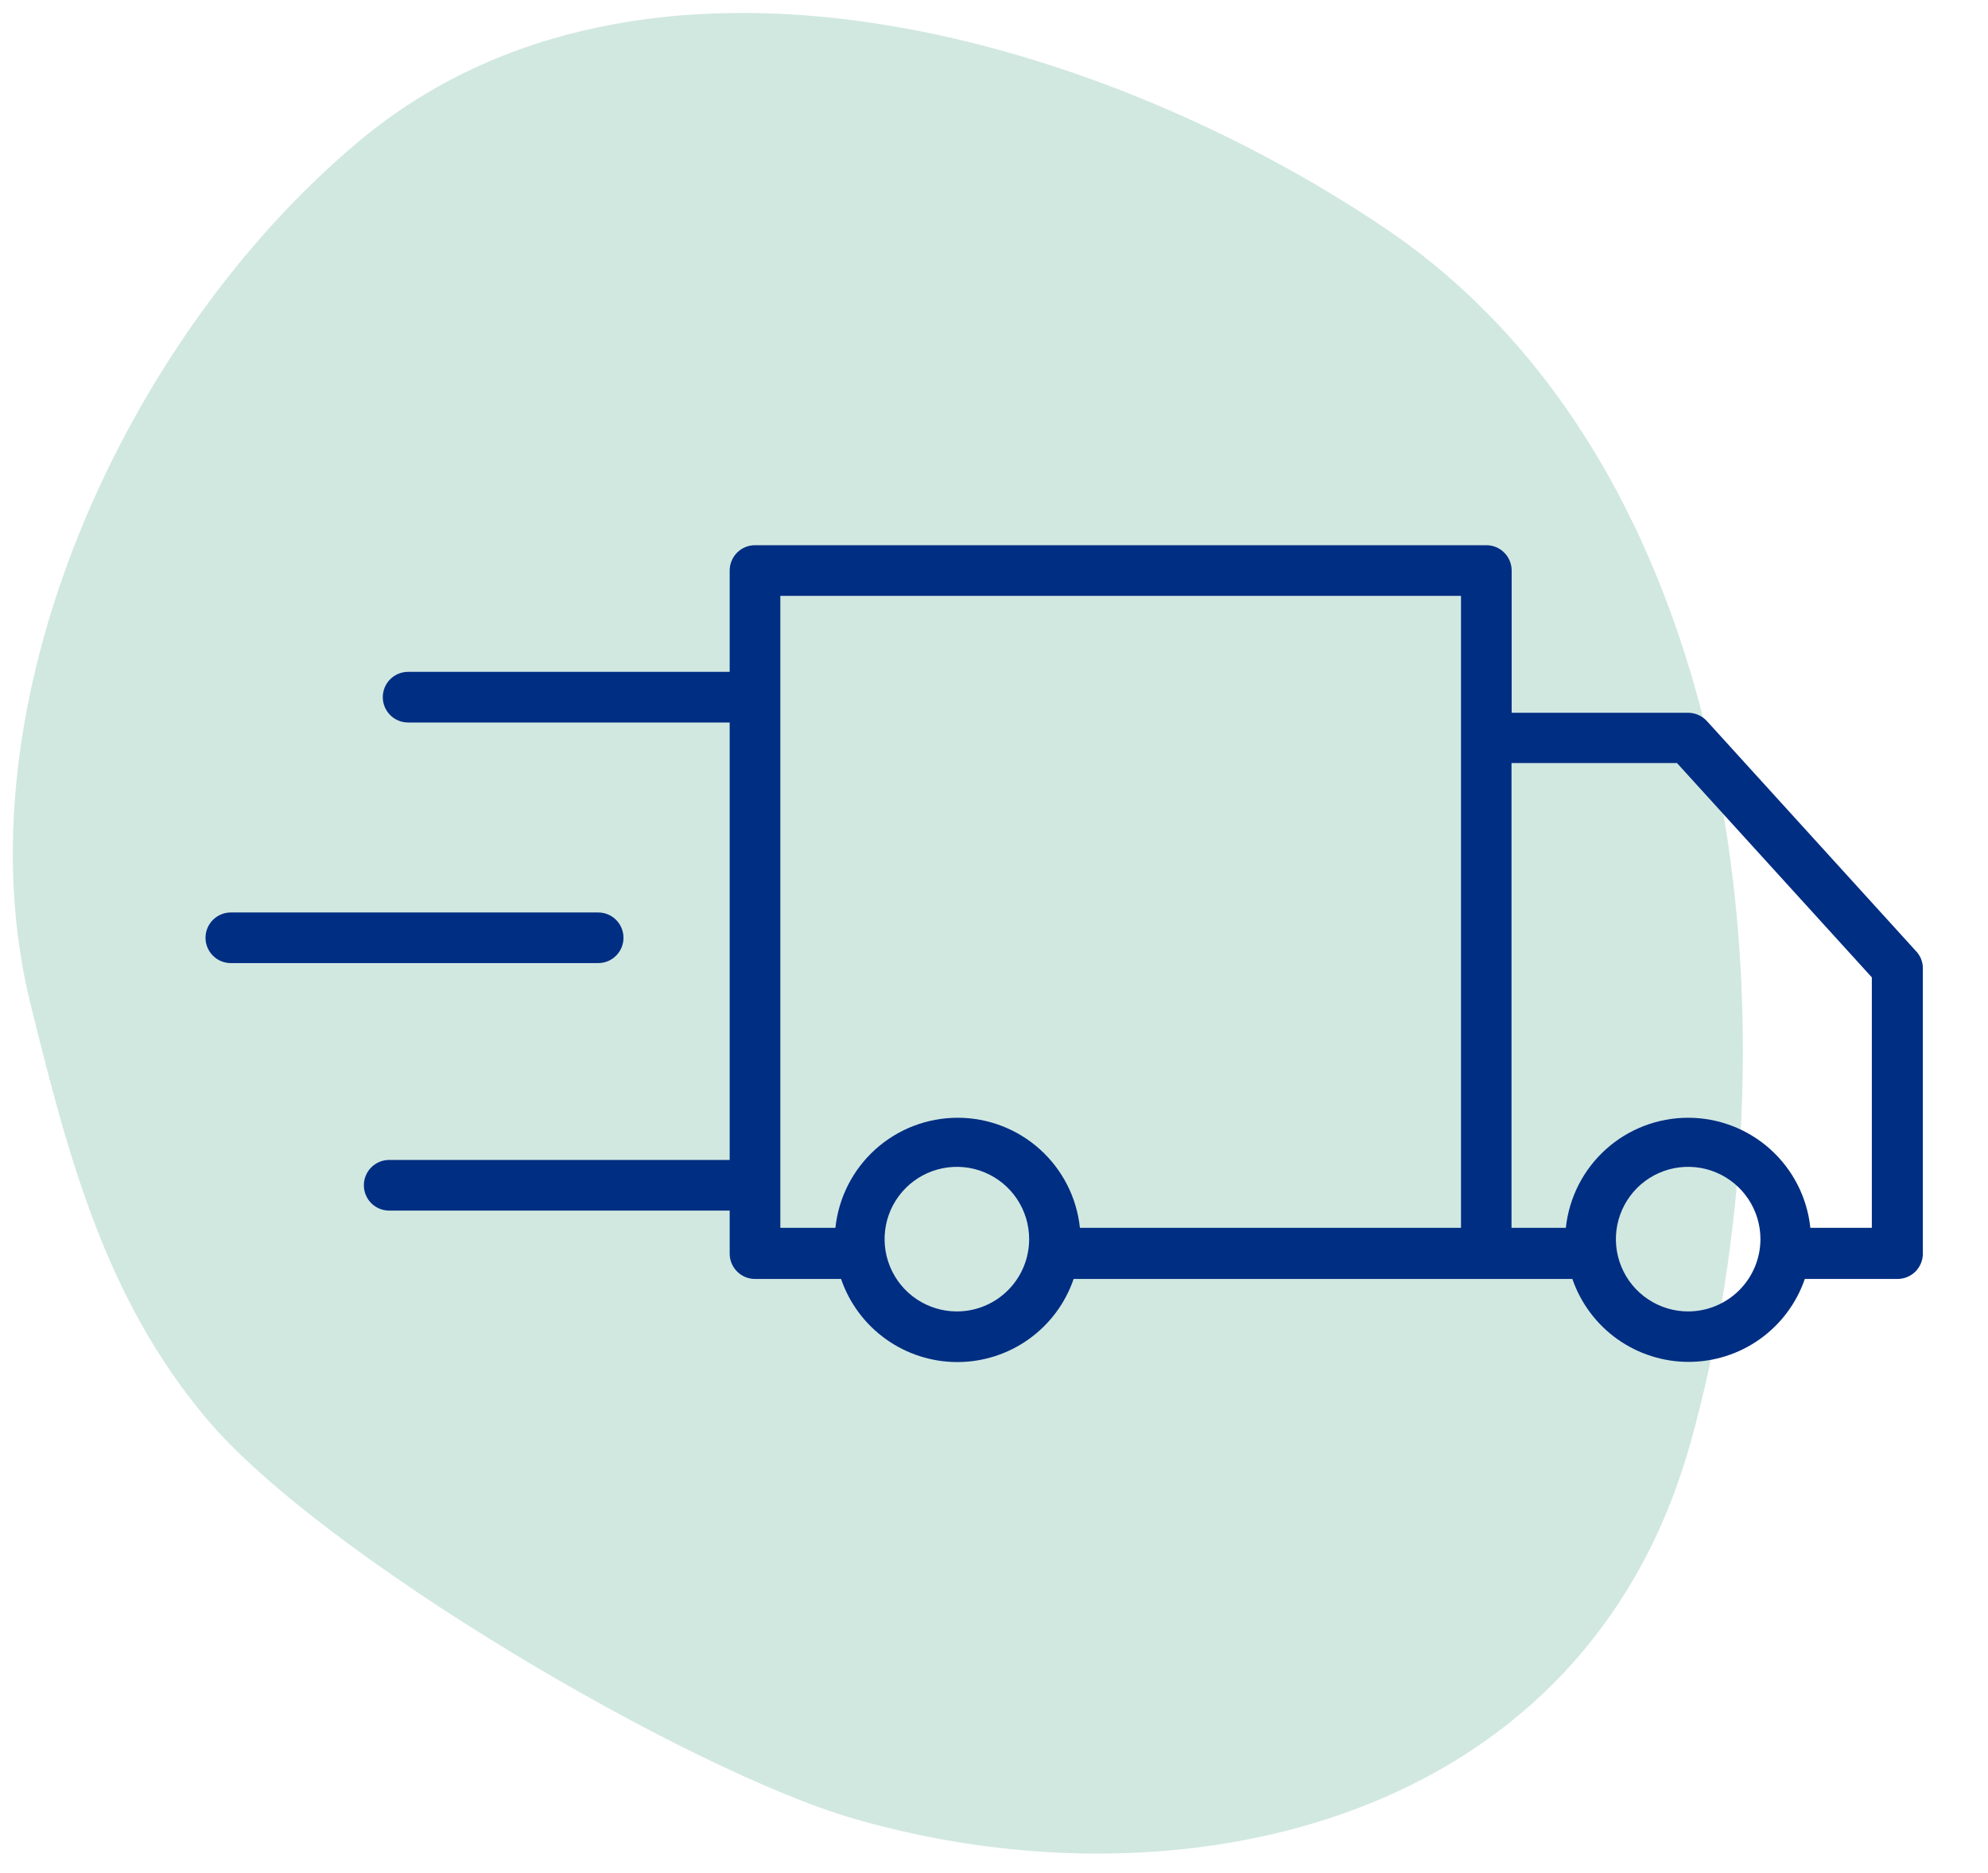 <svg width="69" height="65" viewBox="0 0 69 65" fill="none" xmlns="http://www.w3.org/2000/svg">
<path opacity="0.2" d="M57.983 52.143C58.235 51.49 58.464 50.815 58.668 50.099C62.546 36.241 60.792 16.47 48.032 7.891C37.98 1.138 22.306 -3.32 12.472 4.891C4.319 11.693 -1.513 24.459 1.059 34.843C2.369 40.146 3.645 45.018 7.131 49.189C11.121 53.971 23.866 61.442 29.651 63.118C40.373 66.215 53.467 63.625 57.983 52.143Z" fill="#1A8F6A"/>
<path d="M21.64 32.544C21.64 32.31 21.547 32.087 21.383 31.922C21.218 31.757 20.994 31.665 20.761 31.665H8.012C7.779 31.665 7.556 31.757 7.391 31.922C7.226 32.087 7.133 32.31 7.133 32.544C7.133 32.777 7.226 33 7.391 33.165C7.556 33.33 7.779 33.422 8.012 33.422H20.757C20.873 33.423 20.987 33.401 21.094 33.357C21.202 33.313 21.299 33.248 21.381 33.166C21.463 33.085 21.528 32.988 21.573 32.881C21.617 32.774 21.64 32.659 21.64 32.544Z" fill="#002E82"/>
<path d="M66.495 33L59.242 25.021C59.159 24.931 59.058 24.859 58.946 24.81C58.833 24.76 58.712 24.735 58.589 24.735H52.467V19.799C52.467 19.566 52.374 19.342 52.209 19.177C52.044 19.012 51.821 18.92 51.588 18.92H26.205C25.972 18.92 25.748 19.012 25.584 19.177C25.419 19.342 25.326 19.566 25.326 19.799V23.315H14.165C13.932 23.315 13.708 23.407 13.543 23.572C13.378 23.737 13.286 23.96 13.286 24.194C13.286 24.427 13.378 24.65 13.543 24.815C13.708 24.98 13.932 25.073 14.165 25.073H25.326V40.253H13.508C13.392 40.253 13.278 40.276 13.171 40.32C13.065 40.364 12.968 40.429 12.886 40.511C12.805 40.592 12.74 40.689 12.696 40.796C12.651 40.903 12.629 41.017 12.629 41.132C12.629 41.248 12.651 41.362 12.696 41.468C12.74 41.575 12.805 41.672 12.886 41.754C12.968 41.835 13.065 41.9 13.171 41.944C13.278 41.988 13.392 42.011 13.508 42.011H25.326V43.505C25.326 43.738 25.419 43.961 25.584 44.126C25.748 44.291 25.972 44.383 26.205 44.383H29.192C29.48 45.225 30.024 45.955 30.748 46.472C31.472 46.989 32.339 47.267 33.228 47.267C34.117 47.267 34.985 46.989 35.708 46.472C36.432 45.955 36.976 45.225 37.264 44.383H54.574C54.864 45.223 55.408 45.952 56.131 46.468C56.854 46.983 57.72 47.261 58.608 47.261C59.497 47.261 60.363 46.983 61.086 46.468C61.809 45.952 62.353 45.223 62.642 44.383H65.86C66.093 44.383 66.316 44.291 66.481 44.126C66.646 43.961 66.739 43.738 66.739 43.505V33.576C66.733 33.36 66.646 33.154 66.495 33ZM27.084 20.678H50.709V42.608H37.482C37.372 41.56 36.877 40.59 36.093 39.884C35.31 39.179 34.293 38.789 33.239 38.789C32.185 38.789 31.168 39.179 30.384 39.884C29.601 40.59 29.106 41.56 28.996 42.608H27.084V20.678ZM33.215 45.51C32.719 45.511 32.233 45.364 31.82 45.089C31.407 44.814 31.085 44.422 30.895 43.964C30.704 43.506 30.654 43.001 30.75 42.514C30.846 42.027 31.085 41.58 31.436 41.228C31.786 40.877 32.233 40.638 32.72 40.541C33.207 40.444 33.712 40.493 34.17 40.683C34.629 40.873 35.021 41.194 35.297 41.607C35.573 42.019 35.72 42.505 35.72 43.001C35.72 43.666 35.456 44.303 34.987 44.773C34.517 45.244 33.88 45.509 33.215 45.51ZM58.593 45.51C58.097 45.51 57.612 45.363 57.2 45.087C56.787 44.811 56.465 44.419 56.276 43.961C56.086 43.503 56.036 42.998 56.133 42.511C56.23 42.025 56.469 41.578 56.819 41.227C57.17 40.876 57.617 40.637 58.104 40.54C58.591 40.444 59.095 40.493 59.553 40.683C60.012 40.873 60.404 41.195 60.679 41.607C60.955 42.02 61.102 42.505 61.102 43.001C61.101 43.666 60.837 44.303 60.366 44.774C59.896 45.244 59.258 45.509 58.593 45.51ZM64.968 42.608H62.834C62.724 41.56 62.23 40.59 61.446 39.884C60.662 39.179 59.646 38.789 58.591 38.789C57.537 38.789 56.52 39.179 55.737 39.884C54.953 40.59 54.459 41.56 54.348 42.608H52.462V26.48H58.205L64.968 33.917V42.608Z" fill="#002E82"/>
</svg>

